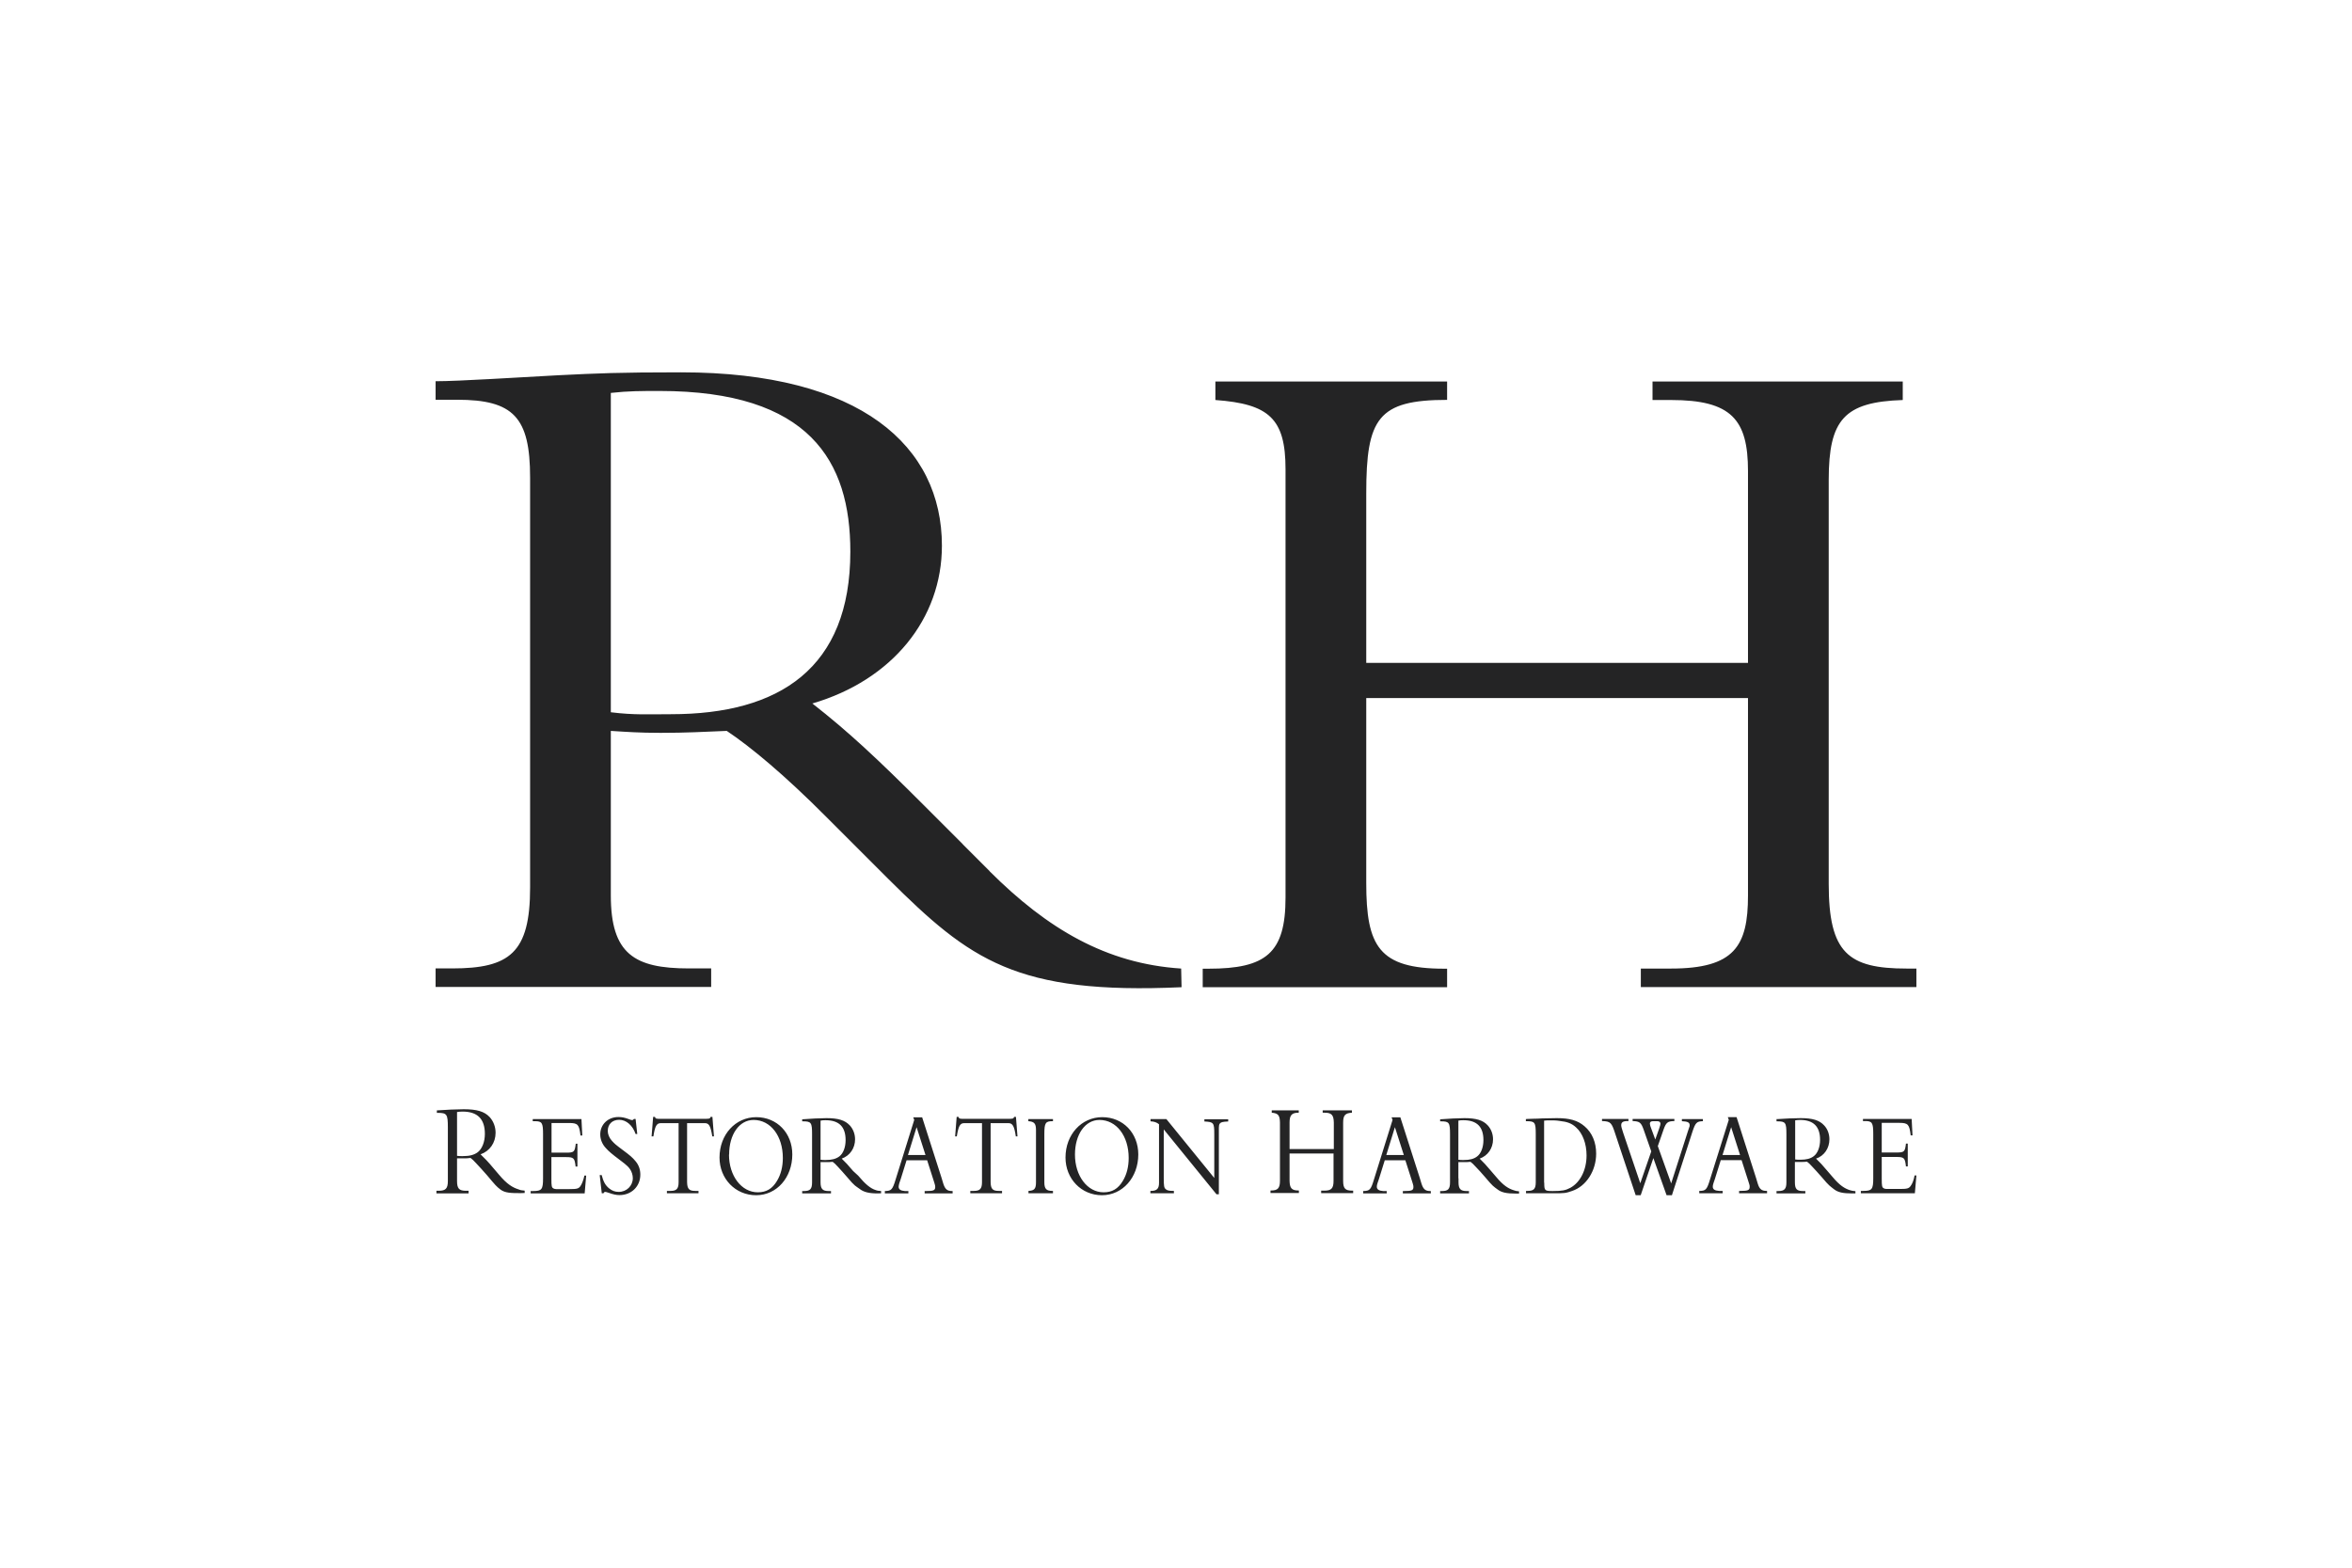 <svg width="600" height="400" viewBox="0 0 600 400" fill="none" xmlns="http://www.w3.org/2000/svg">
<path d="M486.675 297.615H486.213C485.965 295.414 485.752 295.201 483.692 295.201H480.036V300.775C480.036 302.586 480.107 302.941 480.533 303.189C480.746 303.296 480.959 303.367 481.243 303.367H484.615C486.497 303.367 486.959 303.26 487.42 302.586C487.846 302.053 488.237 300.988 488.414 299.923H488.876L488.485 304.467H474.71V303.864H475.314C477.55 303.864 477.87 303.473 477.87 300.598V289.343C477.87 286.467 477.586 286.041 475.811 286.041H475.243V285.509H487.669L487.882 289.698H487.42C487.101 286.894 486.746 286.503 484.544 286.503H480.036V294.065H483.763C485.787 294.065 485.965 293.888 486.213 291.793H486.675V297.58V297.615ZM441.621 287.604L439.42 294.704H443.894L441.621 287.604ZM438.959 296.053L437.467 300.846L437.112 301.876C436.97 302.302 436.935 302.55 436.935 302.799C436.935 303.473 437.467 303.793 438.533 303.864H439.243H439.456V304.467H433.491V303.864C435.16 303.864 435.444 303.544 436.26 300.846L441.018 285.722L440.769 285.047H443.006L447.941 300.456L448.402 301.982C448.828 303.402 449.396 303.864 450.639 303.864H450.781V304.467H443.645V303.864H443.965C445.917 303.864 446.343 303.686 446.343 302.834C446.343 302.55 446.343 302.373 446.166 301.911C446.059 301.556 445.988 301.343 445.953 301.237L444.284 296.018H438.959V296.053ZM422.272 290.763L421.172 287.781L420.994 287.284C420.994 287.284 420.888 286.822 420.888 286.68C420.888 286.29 421.136 286.077 421.704 286.077H422.769C423.302 286.077 423.586 286.325 423.586 286.716C423.586 286.929 423.515 287.178 423.266 287.923L422.272 290.728V290.763ZM426.497 305L431.716 288.846C432.497 286.467 432.817 286.112 434.414 286.077V285.544H429.053V286.077C430.544 286.148 431.041 286.396 431.041 287.107C431.041 287.249 431.041 287.426 430.864 287.817L430.544 288.775L426.32 301.947L422.911 292.432L424.331 288.349C425.006 286.396 425.396 286.077 427.136 286.041V285.509H416.485V286.041C418.296 286.112 418.651 286.396 419.325 288.314L421.243 293.781L418.438 301.911L414.071 289.024C413.681 287.852 413.574 287.426 413.574 287.107C413.574 286.361 414 286.041 415.243 286.041H415.42V285.509H408.675V286.041H408.817C410.84 286.148 411.124 286.396 412.047 289.272L417.266 304.965H418.544L421.775 295.485L425.148 304.965H426.391L426.497 305ZM393.941 301.769C393.941 303.793 394.047 303.899 396.107 303.899C398.485 303.899 399.373 303.722 400.58 303.083C403.136 301.698 404.734 298.503 404.734 294.811C404.734 291.828 403.74 289.166 402.071 287.675C400.97 286.645 399.834 286.219 397.846 286.006C396.959 285.864 396.355 285.864 395.467 285.864C394.828 285.864 394.402 285.864 393.905 285.935V301.769H393.941ZM389.432 285.509L391.491 285.438C391.846 285.438 392.45 285.438 393.337 285.367C395.112 285.331 396.391 285.296 397.136 285.296C400.402 285.296 402.462 285.864 404.201 287.355C406.154 288.988 407.183 291.473 407.183 294.349C407.183 298.716 404.663 302.657 401.077 303.864C399.444 304.432 399.195 304.503 395.751 304.467H389.29V303.864H389.716C391.243 303.864 391.775 303.367 391.775 301.663V300.633V289.343C391.775 286.396 391.562 286.077 389.467 286.077H389.254V285.544H389.432V285.509ZM457.917 285.864C458.379 285.793 458.734 285.757 459.195 285.757C462.604 285.757 464.308 287.426 464.308 290.834C464.308 292.645 463.704 294.243 462.71 294.988C461.894 295.627 460.828 295.911 459.231 295.911C458.698 295.911 458.485 295.911 457.953 295.84V285.828L457.917 285.864ZM457.917 296.479C458.414 296.479 458.592 296.479 459.195 296.479C460.047 296.479 460.331 296.479 460.97 296.408C461.467 296.763 461.574 296.905 462.284 297.651C463.101 298.503 463.669 299.142 464.734 300.349C466.722 302.728 466.899 302.657 467.858 303.438C468.888 304.254 470.237 304.503 472.438 304.503C472.757 304.503 472.935 304.503 473.325 304.503V303.935C472.615 303.864 472.402 303.828 471.941 303.686C470.592 303.26 469.314 302.479 467.503 300.314L466.189 298.787C464.982 297.331 464.201 296.515 463.278 295.627C465.373 294.917 466.686 292.965 466.686 290.692C466.686 289.308 466.189 288.03 465.337 287.142C464.13 285.828 462.391 285.296 459.373 285.296C457.953 285.296 455.077 285.402 453.408 285.544H453.195V286.112H453.373C455.503 286.112 455.716 286.432 455.716 289.379V301.663C455.716 303.367 455.219 303.899 453.657 303.899H453.195V304.503H460.544V303.899H459.941C458.379 303.899 457.882 303.402 457.882 301.663V300.633V296.479H457.917ZM372.071 295.911C372.604 295.982 372.781 295.982 373.349 295.982C374.947 295.982 376.012 295.698 376.828 295.059C377.822 294.314 378.426 292.716 378.426 290.905C378.426 287.497 376.757 285.828 373.314 285.828C372.852 285.828 372.497 285.828 372.036 285.935V295.947L372.071 295.911ZM372.071 300.633V301.663C372.071 303.367 372.604 303.899 374.13 303.899H374.734V304.503H367.385V303.899H367.846C369.408 303.899 369.905 303.402 369.905 301.663V289.379C369.905 286.432 369.692 286.112 367.562 286.112H367.385V285.58H367.598C369.266 285.438 372.142 285.296 373.562 285.296C376.58 285.296 378.32 285.828 379.527 287.142C380.379 288.065 380.876 289.343 380.876 290.692C380.876 292.965 379.562 294.882 377.467 295.627C378.391 296.515 379.172 297.331 380.379 298.787L381.692 300.314C383.503 302.479 384.781 303.26 386.13 303.686C386.592 303.864 386.805 303.899 387.515 303.97V304.538C387.089 304.538 386.947 304.538 386.592 304.538C384.391 304.538 383.041 304.29 382.012 303.473C381.018 302.728 380.876 302.763 378.888 300.385C377.823 299.178 377.29 298.538 376.438 297.686C375.728 296.941 375.621 296.799 375.124 296.444C374.45 296.515 374.201 296.515 373.314 296.515C372.71 296.515 372.533 296.515 372.036 296.515V300.669L372.071 300.633ZM358.118 294.704H353.645L355.846 287.604L358.118 294.704ZM358.509 296.053L360.178 301.272C360.178 301.272 360.284 301.556 360.391 301.947C360.533 302.408 360.568 302.586 360.568 302.87C360.568 303.722 360.142 303.899 358.189 303.899H357.87V304.503H365.006V303.899H364.864C363.621 303.899 363.089 303.438 362.627 302.018L362.166 300.491L357.231 285.083H354.994L355.243 285.757L350.521 300.882C349.704 303.58 349.456 303.864 347.752 303.899V304.503H353.751V303.899H352.828C351.763 303.828 351.231 303.473 351.231 302.799C351.231 302.55 351.266 302.302 351.408 301.876L351.763 300.846L353.254 296.053H358.58H358.509ZM340.189 294.349V301.308C340.189 303.225 339.621 303.793 337.882 303.793H337.03V304.432H345.195V303.793H344.911C343.172 303.793 342.639 303.225 342.639 301.308V300.136V287.604V286.432C342.639 284.55 343.172 284.018 344.876 283.911V283.308H337.42V283.911H337.953C339.692 283.911 340.225 284.515 340.26 286.432V293.178H328.97V286.432C328.97 284.55 329.538 283.911 331.243 283.911H331.314V283.308H324.426V283.911C326.059 284.053 326.485 284.55 326.521 286.432V301.272C326.521 303.189 325.953 303.757 324.249 303.757H324.107V304.396H331.349V303.757H331.243C329.538 303.757 329.006 303.189 328.97 301.272V294.314H340.26L340.189 294.349ZM310.296 304.68L296.876 288.172V300.491C296.876 302.621 296.947 303.083 297.408 303.438C297.657 303.651 297.941 303.757 298.225 303.793C298.438 303.828 298.793 303.864 299.325 303.864H299.467V304.467H293.467V303.864H293.609C295.101 303.864 295.669 303.296 295.669 301.84V286.858C295.065 286.361 294.391 286.148 293.503 286.112V285.544H297.55L309.763 300.562V289.414C309.763 286.432 309.621 286.29 307.243 286.148V285.58H313.314V286.148C311.858 286.219 311.432 286.325 311.148 286.716C311.006 286.965 310.935 287.213 310.935 287.71V304.716H310.26L310.296 304.68ZM274.225 294.598C274.225 289.45 276.817 285.757 280.473 285.757C284.805 285.757 287.929 289.84 287.929 295.45C287.929 297.686 287.432 299.675 286.438 301.308C285.231 303.331 283.704 304.219 281.538 304.219C277.385 304.219 274.225 300.03 274.225 294.598ZM271.811 295.343C271.811 300.775 275.858 304.965 281.112 304.965C286.367 304.965 290.379 300.42 290.379 294.562C290.379 289.095 286.473 285.047 281.183 285.047C275.894 285.047 271.811 289.485 271.811 295.343ZM268.651 304.467H262.367V303.864C263.858 303.793 264.284 303.331 264.284 301.663V300.633V289.379V288.349C264.284 286.68 263.858 286.183 262.331 286.077V285.544H268.615V286.077H268.473C266.698 286.077 266.414 286.538 266.414 289.379V301.663C266.414 303.367 266.947 303.864 268.473 303.864H268.615V304.467H268.651ZM247.562 304.467H255.621V303.864H254.769C253.243 303.864 252.746 303.367 252.71 301.627V286.574H257.254C258.32 286.574 258.746 287.32 259.136 289.947H259.562L259.172 284.976H258.71C258.533 285.438 258.462 285.473 257.148 285.473H246.071C244.793 285.473 244.686 285.473 244.509 284.976H244.047L243.657 289.947H244.083C244.509 287.32 244.899 286.574 245.965 286.574H250.509V301.627C250.509 303.331 249.976 303.864 248.45 303.864H247.527V304.467H247.562ZM236.095 294.704H231.621L233.823 287.604L236.095 294.704ZM236.521 296.053L238.189 301.272C238.189 301.272 238.296 301.556 238.402 301.947C238.544 302.408 238.58 302.586 238.58 302.87C238.58 303.722 238.154 303.899 236.201 303.899H235.882V304.503H243.018V303.899H242.876C241.633 303.899 241.101 303.438 240.639 302.018L240.178 300.491L235.243 285.083H232.97L233.219 285.757L228.497 300.882C227.68 303.58 227.396 303.864 225.728 303.899V304.503H231.728V303.899H230.84C229.775 303.828 229.243 303.473 229.243 302.799C229.243 302.55 229.314 302.302 229.42 301.876L229.775 300.846L231.266 296.053H236.592H236.521ZM209.325 295.911C209.858 295.982 210.036 295.982 210.604 295.982C212.201 295.982 213.266 295.698 214.118 295.059C215.112 294.314 215.716 292.716 215.716 290.905C215.716 287.497 214.047 285.828 210.604 285.828C210.142 285.828 209.787 285.828 209.325 285.935V295.947V295.911ZM209.325 300.633V301.663C209.325 303.367 209.858 303.899 211.385 303.899H211.988V304.503H204.639V303.899H205.101C206.663 303.899 207.16 303.402 207.16 301.663V289.379C207.16 286.432 206.947 286.112 204.817 286.112H204.639V285.58H204.852C206.521 285.438 209.396 285.296 210.817 285.296C213.834 285.296 215.538 285.828 216.781 287.142C217.633 288.065 218.13 289.343 218.13 290.692C218.13 292.965 216.817 294.882 214.722 295.627C215.645 296.515 216.426 297.331 217.633 298.787L218.911 299.959C220.722 302.124 222.036 303.225 223.385 303.651C223.846 303.828 224.059 303.828 224.769 303.899V304.467C224.343 304.467 224.201 304.503 223.846 304.503C221.645 304.503 220.296 304.148 219.266 303.331C218.272 302.586 218.13 302.763 216.142 300.385C215.077 299.178 214.544 298.538 213.728 297.686C213.018 296.941 212.911 296.799 212.414 296.444C211.74 296.515 211.491 296.515 210.639 296.515C210 296.515 209.822 296.515 209.325 296.515V300.669V300.633ZM186 294.598C186 289.45 188.592 285.757 192.249 285.757C196.58 285.757 199.704 289.84 199.704 295.45C199.704 297.686 199.207 299.675 198.213 301.308C197.006 303.331 195.479 304.219 193.314 304.219C189.16 304.219 185.965 300.03 185.965 294.598M183.55 295.343C183.55 300.775 187.598 304.965 192.888 304.965C198.178 304.965 202.118 300.42 202.118 294.562C202.118 289.095 198.213 285.047 192.923 285.047C187.633 285.047 183.55 289.485 183.55 295.343ZM170.13 304.467H178.189V303.864H177.337C175.811 303.864 175.314 303.367 175.278 301.627V286.574H179.822C180.888 286.574 181.278 287.32 181.704 289.947H182.13L181.74 284.976H181.278C181.101 285.438 181.03 285.473 179.716 285.473H168.639C167.325 285.473 167.254 285.473 167.077 284.976H166.615L166.225 289.947H166.686C167.077 287.32 167.503 286.574 168.568 286.574H173.112V301.627C173.112 303.331 172.58 303.864 171.053 303.864H170.13V304.467ZM153.479 299.817C153.941 301.556 154.438 302.444 155.396 303.225C156.142 303.828 156.888 304.112 157.846 304.112C159.834 304.112 161.432 302.586 161.432 300.598C161.432 299.817 161.148 298.929 160.722 298.325C160.367 297.793 159.905 297.367 159.337 296.905C159.018 296.657 158.556 296.302 157.953 295.84C156.249 294.562 155.29 293.781 154.58 292.965C153.657 292.006 153.124 290.728 153.124 289.45C153.124 286.893 155.112 285.012 157.74 285.012C158.627 285.012 159.337 285.154 160.296 285.509C160.828 285.722 161.077 285.793 161.254 285.793C161.432 285.793 161.538 285.722 161.716 285.509H162.142L162.568 289.343H162.142C161.396 287.142 159.763 285.722 157.953 285.722C156.142 285.722 155.041 286.893 155.041 288.562C155.041 289.414 155.432 290.337 156.071 291.047C156.781 291.828 156.959 292.006 158.911 293.462C160.651 294.74 161.432 295.414 162.142 296.302C162.959 297.26 163.349 298.432 163.349 299.71C163.349 302.692 161.112 304.929 158.024 304.929C157.207 304.929 156.391 304.751 155.219 304.325C154.722 304.183 154.58 304.112 154.402 304.112C154.189 304.112 154.083 304.219 153.941 304.467H153.515L152.982 299.817H153.479ZM147.337 291.828H146.876C146.627 293.923 146.45 294.101 144.426 294.101H140.698V286.538H145.207C147.408 286.538 147.763 286.929 148.083 289.734H148.544L148.331 285.544H135.905V286.077H136.473C138.284 286.077 138.533 286.503 138.533 289.379V300.633C138.533 303.509 138.213 303.899 135.976 303.899H135.373V304.503H149.148L149.538 299.959H149.077C148.864 301.024 148.473 302.053 148.083 302.621C147.621 303.296 147.16 303.402 145.243 303.402H141.87C141.621 303.402 141.373 303.331 141.16 303.225C140.734 302.976 140.663 302.621 140.663 300.811V295.237H144.32C146.379 295.237 146.592 295.45 146.84 297.651H147.302V291.864L147.337 291.828ZM116.592 283.734C117.124 283.663 117.479 283.627 118.012 283.627C121.811 283.627 123.692 285.509 123.692 289.308C123.692 291.367 122.982 293.107 121.917 293.959C120.994 294.669 119.822 294.988 118.012 294.988C117.408 294.988 117.195 294.988 116.592 294.917V283.734ZM116.592 295.556C117.124 295.556 117.337 295.556 118.047 295.556C119.006 295.556 119.29 295.556 120.036 295.45C120.568 295.876 120.746 296.018 121.491 296.834C122.414 297.793 123.018 298.503 124.225 299.852C126.462 302.515 126.604 302.692 127.704 303.544C128.876 304.396 130.367 304.432 132.817 304.432C133.207 304.432 133.385 304.396 133.846 304.396V303.793C133.03 303.722 132.817 303.686 132.284 303.473C130.793 303.012 129.337 302.16 127.314 299.746L125.858 298.041C124.509 296.408 123.621 295.521 122.592 294.527C124.935 293.71 126.426 291.58 126.426 289.024C126.426 287.497 125.858 286.077 124.935 285.047C123.586 283.592 121.669 283.024 118.296 283.024C116.698 283.024 113.503 283.166 111.657 283.308H111.444V283.947H111.657C114 283.947 114.249 284.302 114.249 287.604V301.343C114.249 303.26 113.68 303.828 111.941 303.828H111.337V304.503H119.538V303.828H118.864C117.124 303.828 116.592 303.26 116.592 301.343V300.172V295.556ZM445.917 178.077V228.491C445.917 241.414 442.438 247.13 426.284 247.13H418.58V251.852H488.876V247.13H486.391C471.479 247.13 466.509 243.154 466.509 225.509V122.444C466.509 107.036 470.485 102.562 485.396 102.065V97.343H421.562V102.065H426.284C441.692 102.065 445.917 107.036 445.917 120.207V169.13H348.533V125.888C348.533 106.751 351.515 102.03 369.16 102.03V97.343H310.047V102.065C323.716 103.059 327.941 106.787 327.941 119.71V229.024C327.941 243.189 322.97 247.166 308.308 247.166H306.817V251.888H369.16V247.166H368.414C351.763 247.166 348.533 241.45 348.533 225.296V178.112H445.917V178.077ZM171.231 182.231C165.515 182.231 161.787 182.479 155.822 181.734V100.254C160.296 99.757 163.527 99.757 168.249 99.757C206.521 99.757 216.923 117.651 216.923 140.728C216.923 170.55 198.781 182.231 171.195 182.231M252.462 222.278L245.574 215.391H245.609L235.562 205.343C223.882 193.663 216.462 186.704 207.231 179.497C227.609 173.533 240.284 157.876 240.284 139.237C240.284 113.888 219.657 95 173.716 95C157.562 95 152.592 95.249 142.402 95.746C132.249 96.278 117.089 97.272 111.124 97.272V101.994H116.592C131.006 101.994 135.231 106.467 135.231 121.876V226.467C135.231 243.118 130.012 247.095 115.349 247.095H111.124V251.817H181.42V247.095H175.704C161.787 247.095 155.822 243.367 155.822 228.456V186.491C159.799 186.74 163.03 186.988 168.497 186.988C175.207 186.988 179.183 186.74 185.396 186.491C191.361 190.467 200.059 197.639 210.959 208.609L226.651 224.302C247.456 245 259.278 253.805 301.42 251.888L301.314 247.13C282.178 245.888 267.16 236.976 252.462 222.314" fill="#242425"/>
</svg>
